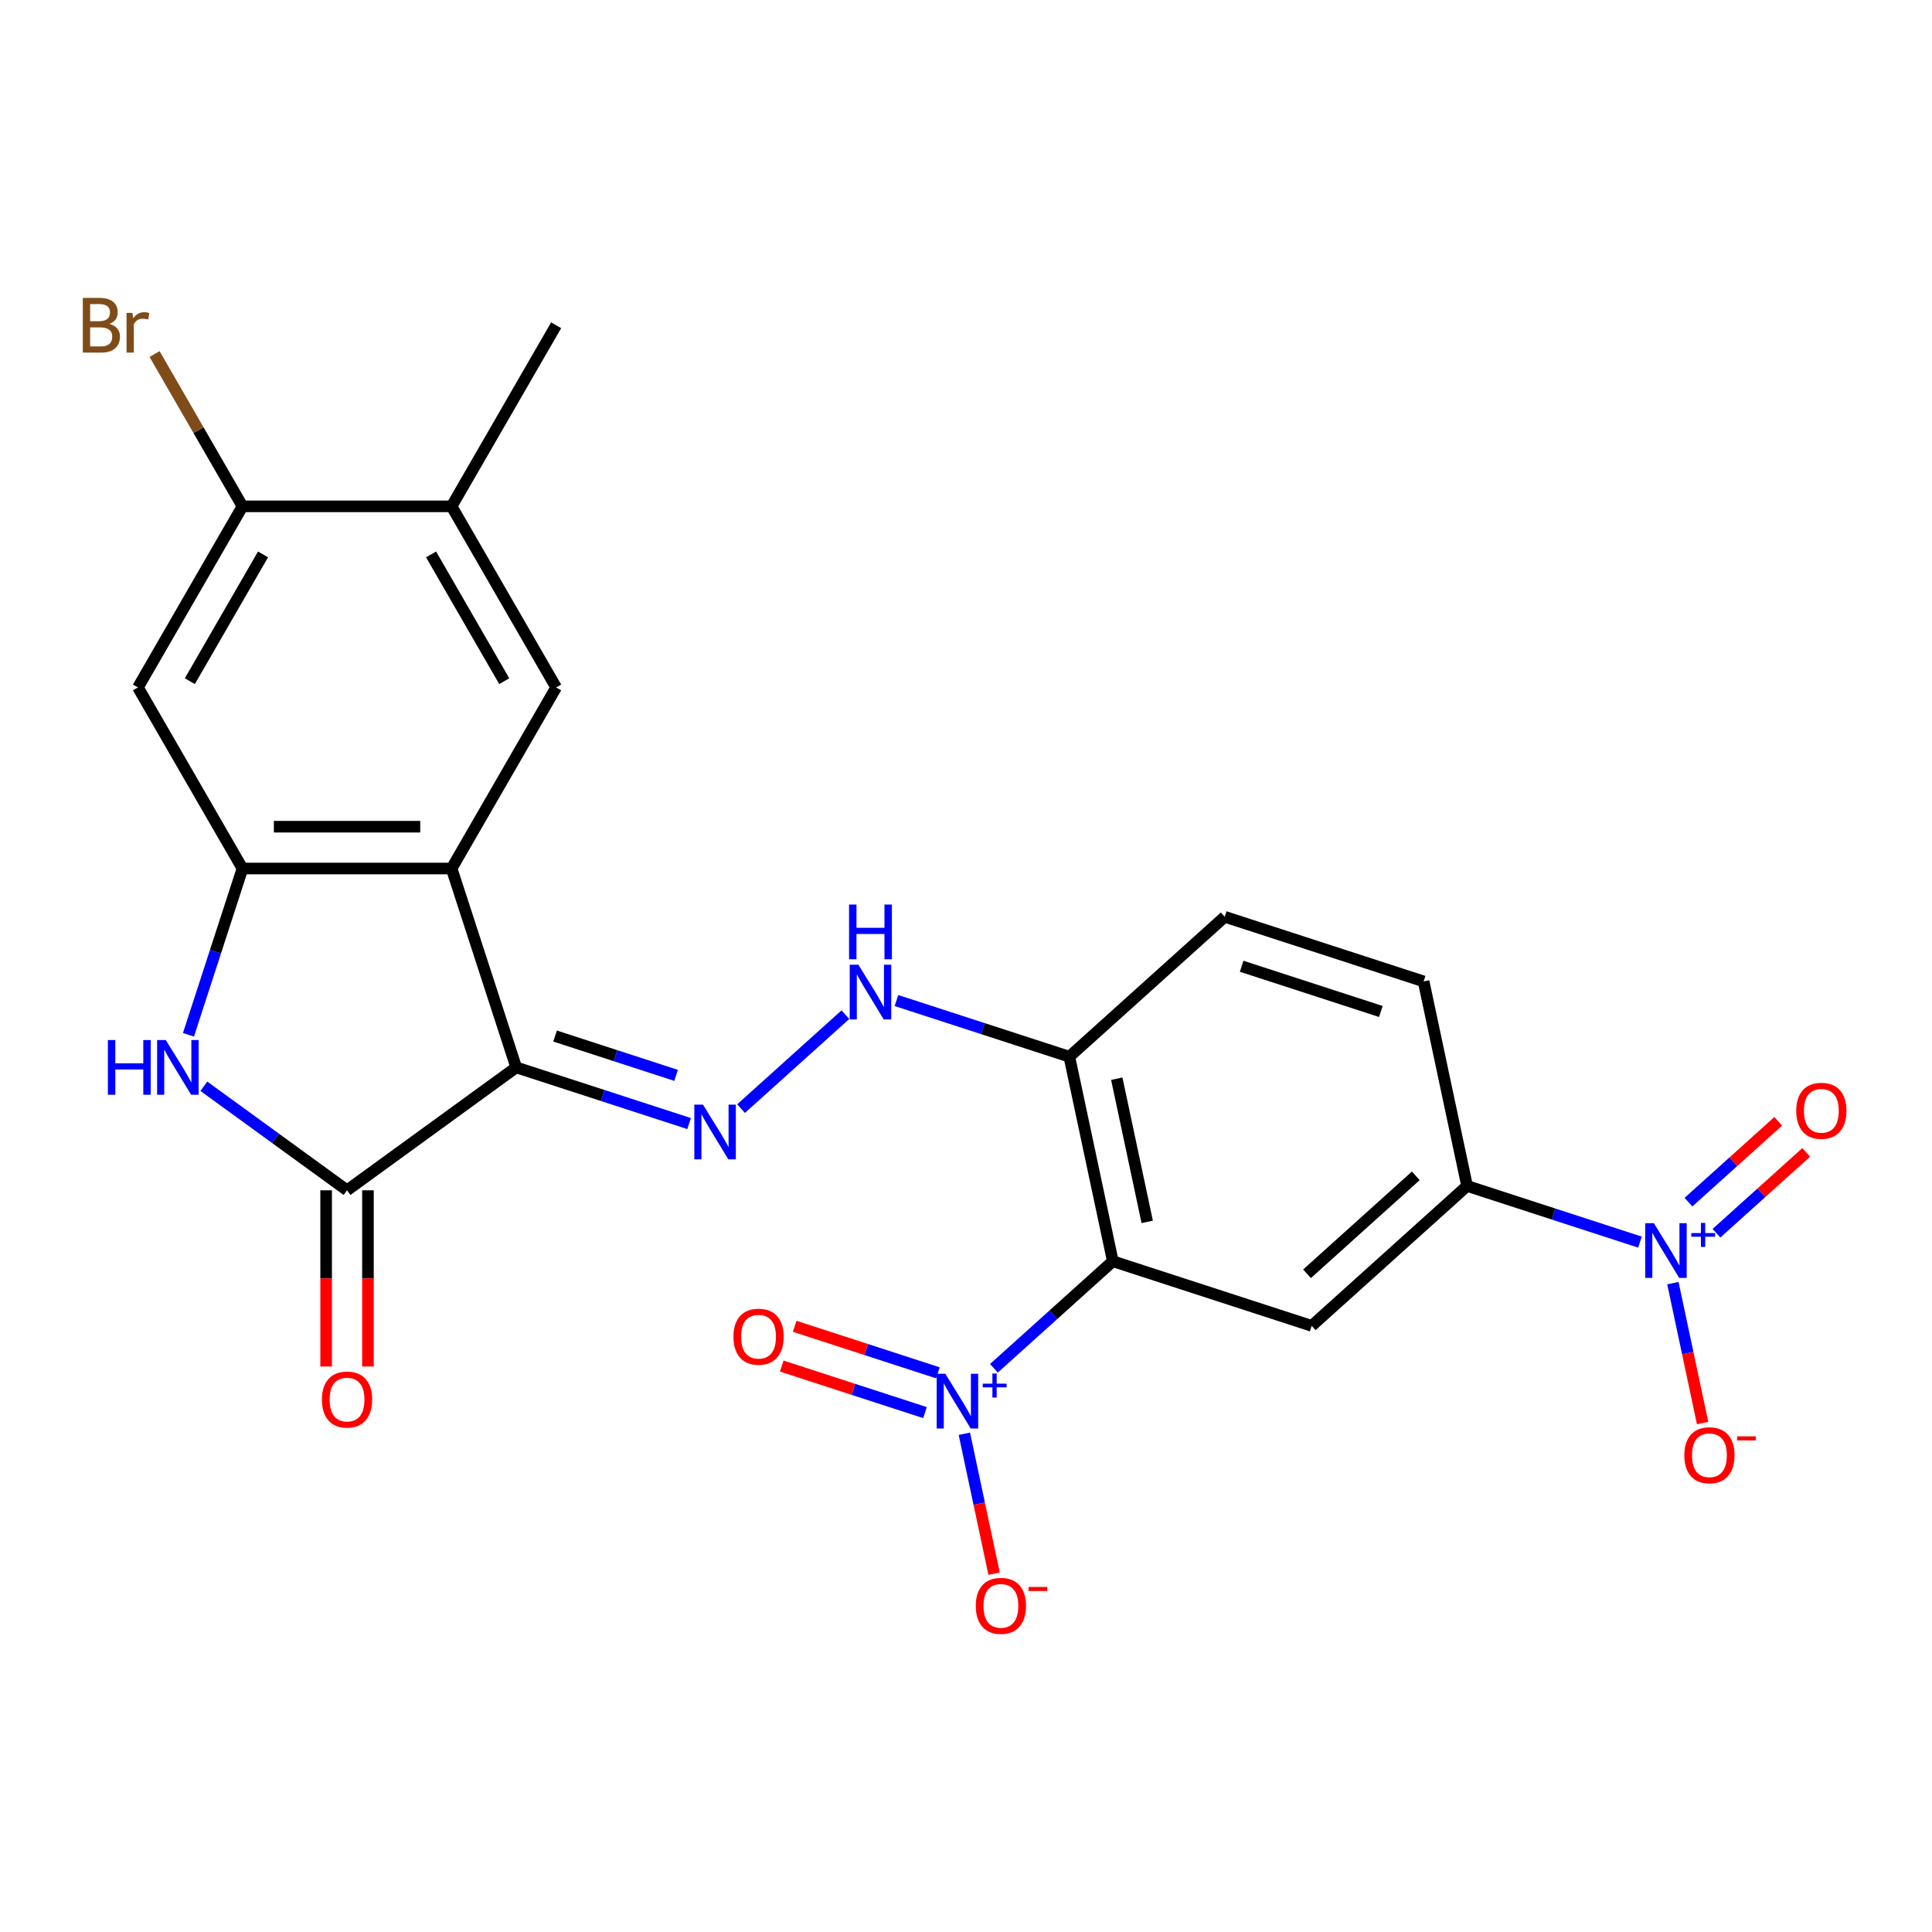 <?xml version='1.0' encoding='iso-8859-1'?>
<svg version='1.1' baseProfile='full'
              xmlns='http://www.w3.org/2000/svg'
                      xmlns:rdkit='http://www.rdkit.org/xml'
                      xmlns:xlink='http://www.w3.org/1999/xlink'
                  xml:space='preserve'
width='1000px' height='1000px' viewBox='0 0 1000 1000'>
<!-- END OF HEADER -->
<rect style='opacity:1.0;fill:#FFFFFF;stroke:none' width='1000' height='1000' x='0' y='0'> </rect>
<path class='bond-0' d='M 267.191,552.48 L 233.746,449.545' style='fill:none;fill-rule:evenodd;stroke:#000000;stroke-width:6px;stroke-linecap:butt;stroke-linejoin:miter;stroke-opacity:1' />
<path class='bond-2' d='M 267.191,552.48 L 179.63,616.097' style='fill:none;fill-rule:evenodd;stroke:#000000;stroke-width:6px;stroke-linecap:butt;stroke-linejoin:miter;stroke-opacity:1' />
<path class='bond-7' d='M 267.191,552.48 L 311.936,567.018' style='fill:none;fill-rule:evenodd;stroke:#000000;stroke-width:6px;stroke-linecap:butt;stroke-linejoin:miter;stroke-opacity:1' />
<path class='bond-7' d='M 311.936,567.018 L 356.68,581.556' style='fill:none;fill-rule:evenodd;stroke:#0000FF;stroke-width:6px;stroke-linecap:butt;stroke-linejoin:miter;stroke-opacity:1' />
<path class='bond-7' d='M 287.304,536.254 L 318.625,546.431' style='fill:none;fill-rule:evenodd;stroke:#000000;stroke-width:6px;stroke-linecap:butt;stroke-linejoin:miter;stroke-opacity:1' />
<path class='bond-7' d='M 318.625,546.431 L 349.946,556.608' style='fill:none;fill-rule:evenodd;stroke:#0000FF;stroke-width:6px;stroke-linecap:butt;stroke-linejoin:miter;stroke-opacity:1' />
<path class='bond-4' d='M 233.746,449.545 L 125.514,449.545' style='fill:none;fill-rule:evenodd;stroke:#000000;stroke-width:6px;stroke-linecap:butt;stroke-linejoin:miter;stroke-opacity:1' />
<path class='bond-4' d='M 217.511,427.899 L 141.749,427.899' style='fill:none;fill-rule:evenodd;stroke:#000000;stroke-width:6px;stroke-linecap:butt;stroke-linejoin:miter;stroke-opacity:1' />
<path class='bond-9' d='M 233.746,449.545 L 287.862,355.814' style='fill:none;fill-rule:evenodd;stroke:#000000;stroke-width:6px;stroke-linecap:butt;stroke-linejoin:miter;stroke-opacity:1' />
<path class='bond-1' d='M 575.995,652.816 L 553.492,546.949' style='fill:none;fill-rule:evenodd;stroke:#000000;stroke-width:6px;stroke-linecap:butt;stroke-linejoin:miter;stroke-opacity:1' />
<path class='bond-1' d='M 593.793,632.436 L 578.041,558.329' style='fill:none;fill-rule:evenodd;stroke:#000000;stroke-width:6px;stroke-linecap:butt;stroke-linejoin:miter;stroke-opacity:1' />
<path class='bond-3' d='M 575.995,652.816 L 545.227,680.519' style='fill:none;fill-rule:evenodd;stroke:#000000;stroke-width:6px;stroke-linecap:butt;stroke-linejoin:miter;stroke-opacity:1' />
<path class='bond-3' d='M 545.227,680.519 L 514.46,708.223' style='fill:none;fill-rule:evenodd;stroke:#0000FF;stroke-width:6px;stroke-linecap:butt;stroke-linejoin:miter;stroke-opacity:1' />
<path class='bond-8' d='M 575.995,652.816 L 678.93,686.262' style='fill:none;fill-rule:evenodd;stroke:#000000;stroke-width:6px;stroke-linecap:butt;stroke-linejoin:miter;stroke-opacity:1' />
<path class='bond-5' d='M 179.63,616.097 L 142.572,589.173' style='fill:none;fill-rule:evenodd;stroke:#000000;stroke-width:6px;stroke-linecap:butt;stroke-linejoin:miter;stroke-opacity:1' />
<path class='bond-5' d='M 142.572,589.173 L 105.514,562.249' style='fill:none;fill-rule:evenodd;stroke:#0000FF;stroke-width:6px;stroke-linecap:butt;stroke-linejoin:miter;stroke-opacity:1' />
<path class='bond-20' d='M 168.807,616.097 L 168.807,661.7' style='fill:none;fill-rule:evenodd;stroke:#000000;stroke-width:6px;stroke-linecap:butt;stroke-linejoin:miter;stroke-opacity:1' />
<path class='bond-20' d='M 168.807,661.7 L 168.807,707.303' style='fill:none;fill-rule:evenodd;stroke:#FF0000;stroke-width:6px;stroke-linecap:butt;stroke-linejoin:miter;stroke-opacity:1' />
<path class='bond-20' d='M 190.453,616.097 L 190.453,661.7' style='fill:none;fill-rule:evenodd;stroke:#000000;stroke-width:6px;stroke-linecap:butt;stroke-linejoin:miter;stroke-opacity:1' />
<path class='bond-20' d='M 190.453,661.7 L 190.453,707.303' style='fill:none;fill-rule:evenodd;stroke:#FF0000;stroke-width:6px;stroke-linecap:butt;stroke-linejoin:miter;stroke-opacity:1' />
<path class='bond-16' d='M 499.148,742.103 L 506.843,778.306' style='fill:none;fill-rule:evenodd;stroke:#0000FF;stroke-width:6px;stroke-linecap:butt;stroke-linejoin:miter;stroke-opacity:1' />
<path class='bond-16' d='M 506.843,778.306 L 514.539,814.509' style='fill:none;fill-rule:evenodd;stroke:#FF0000;stroke-width:6px;stroke-linecap:butt;stroke-linejoin:miter;stroke-opacity:1' />
<path class='bond-18' d='M 485.462,710.575 L 448.394,698.531' style='fill:none;fill-rule:evenodd;stroke:#0000FF;stroke-width:6px;stroke-linecap:butt;stroke-linejoin:miter;stroke-opacity:1' />
<path class='bond-18' d='M 448.394,698.531 L 411.326,686.487' style='fill:none;fill-rule:evenodd;stroke:#FF0000;stroke-width:6px;stroke-linecap:butt;stroke-linejoin:miter;stroke-opacity:1' />
<path class='bond-18' d='M 478.773,731.162 L 441.705,719.118' style='fill:none;fill-rule:evenodd;stroke:#0000FF;stroke-width:6px;stroke-linecap:butt;stroke-linejoin:miter;stroke-opacity:1' />
<path class='bond-18' d='M 441.705,719.118 L 404.636,707.074' style='fill:none;fill-rule:evenodd;stroke:#FF0000;stroke-width:6px;stroke-linecap:butt;stroke-linejoin:miter;stroke-opacity:1' />
<path class='bond-11' d='M 125.514,449.545 L 71.398,355.814' style='fill:none;fill-rule:evenodd;stroke:#000000;stroke-width:6px;stroke-linecap:butt;stroke-linejoin:miter;stroke-opacity:1' />
<path class='bond-25' d='M 125.514,449.545 L 111.531,492.579' style='fill:none;fill-rule:evenodd;stroke:#000000;stroke-width:6px;stroke-linecap:butt;stroke-linejoin:miter;stroke-opacity:1' />
<path class='bond-25' d='M 111.531,492.579 L 97.549,535.614' style='fill:none;fill-rule:evenodd;stroke:#0000FF;stroke-width:6px;stroke-linecap:butt;stroke-linejoin:miter;stroke-opacity:1' />
<path class='bond-6' d='M 848.85,642.917 L 804.106,628.379' style='fill:none;fill-rule:evenodd;stroke:#0000FF;stroke-width:6px;stroke-linecap:butt;stroke-linejoin:miter;stroke-opacity:1' />
<path class='bond-6' d='M 804.106,628.379 L 759.362,613.84' style='fill:none;fill-rule:evenodd;stroke:#000000;stroke-width:6px;stroke-linecap:butt;stroke-linejoin:miter;stroke-opacity:1' />
<path class='bond-17' d='M 865.881,664.152 L 873.576,700.355' style='fill:none;fill-rule:evenodd;stroke:#0000FF;stroke-width:6px;stroke-linecap:butt;stroke-linejoin:miter;stroke-opacity:1' />
<path class='bond-17' d='M 873.576,700.355 L 881.272,736.558' style='fill:none;fill-rule:evenodd;stroke:#FF0000;stroke-width:6px;stroke-linecap:butt;stroke-linejoin:miter;stroke-opacity:1' />
<path class='bond-19' d='M 888.435,638.314 L 911.668,617.396' style='fill:none;fill-rule:evenodd;stroke:#0000FF;stroke-width:6px;stroke-linecap:butt;stroke-linejoin:miter;stroke-opacity:1' />
<path class='bond-19' d='M 911.668,617.396 L 934.9,596.477' style='fill:none;fill-rule:evenodd;stroke:#FF0000;stroke-width:6px;stroke-linecap:butt;stroke-linejoin:miter;stroke-opacity:1' />
<path class='bond-19' d='M 873.951,622.228 L 897.183,601.309' style='fill:none;fill-rule:evenodd;stroke:#0000FF;stroke-width:6px;stroke-linecap:butt;stroke-linejoin:miter;stroke-opacity:1' />
<path class='bond-19' d='M 897.183,601.309 L 920.416,580.391' style='fill:none;fill-rule:evenodd;stroke:#FF0000;stroke-width:6px;stroke-linecap:butt;stroke-linejoin:miter;stroke-opacity:1' />
<path class='bond-13' d='M 383.572,573.818 L 437.564,525.203' style='fill:none;fill-rule:evenodd;stroke:#0000FF;stroke-width:6px;stroke-linecap:butt;stroke-linejoin:miter;stroke-opacity:1' />
<path class='bond-27' d='M 678.93,686.262 L 759.362,613.84' style='fill:none;fill-rule:evenodd;stroke:#000000;stroke-width:6px;stroke-linecap:butt;stroke-linejoin:miter;stroke-opacity:1' />
<path class='bond-27' d='M 676.51,659.312 L 732.813,608.617' style='fill:none;fill-rule:evenodd;stroke:#000000;stroke-width:6px;stroke-linecap:butt;stroke-linejoin:miter;stroke-opacity:1' />
<path class='bond-15' d='M 287.862,355.814 L 233.746,262.082' style='fill:none;fill-rule:evenodd;stroke:#000000;stroke-width:6px;stroke-linecap:butt;stroke-linejoin:miter;stroke-opacity:1' />
<path class='bond-15' d='M 260.998,352.577 L 223.117,286.965' style='fill:none;fill-rule:evenodd;stroke:#000000;stroke-width:6px;stroke-linecap:butt;stroke-linejoin:miter;stroke-opacity:1' />
<path class='bond-10' d='M 759.362,613.84 L 736.859,507.974' style='fill:none;fill-rule:evenodd;stroke:#000000;stroke-width:6px;stroke-linecap:butt;stroke-linejoin:miter;stroke-opacity:1' />
<path class='bond-26' d='M 71.398,355.814 L 125.514,262.082' style='fill:none;fill-rule:evenodd;stroke:#000000;stroke-width:6px;stroke-linecap:butt;stroke-linejoin:miter;stroke-opacity:1' />
<path class='bond-26' d='M 98.262,352.577 L 136.143,286.965' style='fill:none;fill-rule:evenodd;stroke:#000000;stroke-width:6px;stroke-linecap:butt;stroke-linejoin:miter;stroke-opacity:1' />
<path class='bond-12' d='M 553.492,546.949 L 508.748,532.411' style='fill:none;fill-rule:evenodd;stroke:#000000;stroke-width:6px;stroke-linecap:butt;stroke-linejoin:miter;stroke-opacity:1' />
<path class='bond-12' d='M 508.748,532.411 L 464.004,517.873' style='fill:none;fill-rule:evenodd;stroke:#0000FF;stroke-width:6px;stroke-linecap:butt;stroke-linejoin:miter;stroke-opacity:1' />
<path class='bond-21' d='M 553.492,546.949 L 633.924,474.528' style='fill:none;fill-rule:evenodd;stroke:#000000;stroke-width:6px;stroke-linecap:butt;stroke-linejoin:miter;stroke-opacity:1' />
<path class='bond-14' d='M 125.514,262.082 L 233.746,262.082' style='fill:none;fill-rule:evenodd;stroke:#000000;stroke-width:6px;stroke-linecap:butt;stroke-linejoin:miter;stroke-opacity:1' />
<path class='bond-23' d='M 125.514,262.082 L 102.759,222.669' style='fill:none;fill-rule:evenodd;stroke:#000000;stroke-width:6px;stroke-linecap:butt;stroke-linejoin:miter;stroke-opacity:1' />
<path class='bond-23' d='M 102.759,222.669 L 80.004,183.256' style='fill:none;fill-rule:evenodd;stroke:#7F4C19;stroke-width:6px;stroke-linecap:butt;stroke-linejoin:miter;stroke-opacity:1' />
<path class='bond-24' d='M 233.746,262.082 L 287.862,168.351' style='fill:none;fill-rule:evenodd;stroke:#000000;stroke-width:6px;stroke-linecap:butt;stroke-linejoin:miter;stroke-opacity:1' />
<path class='bond-22' d='M 633.924,474.528 L 736.859,507.974' style='fill:none;fill-rule:evenodd;stroke:#000000;stroke-width:6px;stroke-linecap:butt;stroke-linejoin:miter;stroke-opacity:1' />
<path class='bond-22' d='M 642.675,500.132 L 714.73,523.544' style='fill:none;fill-rule:evenodd;stroke:#000000;stroke-width:6px;stroke-linecap:butt;stroke-linejoin:miter;stroke-opacity:1' />
<path  class='atom-4' d='M 489.303 711.077
L 498.583 726.077
Q 499.503 727.557, 500.983 730.237
Q 502.463 732.917, 502.543 733.077
L 502.543 711.077
L 506.303 711.077
L 506.303 739.397
L 502.423 739.397
L 492.463 722.997
Q 491.303 721.077, 490.063 718.877
Q 488.863 716.677, 488.503 715.997
L 488.503 739.397
L 484.823 739.397
L 484.823 711.077
L 489.303 711.077
' fill='#0000FF'/>
<path  class='atom-4' d='M 508.679 716.182
L 513.669 716.182
L 513.669 710.928
L 515.886 710.928
L 515.886 716.182
L 521.008 716.182
L 521.008 718.083
L 515.886 718.083
L 515.886 723.363
L 513.669 723.363
L 513.669 718.083
L 508.679 718.083
L 508.679 716.182
' fill='#0000FF'/>
<path  class='atom-6' d='M 55.849 538.32
L 59.689 538.32
L 59.689 550.36
L 74.169 550.36
L 74.169 538.32
L 78.009 538.32
L 78.009 566.64
L 74.169 566.64
L 74.169 553.56
L 59.689 553.56
L 59.689 566.64
L 55.849 566.64
L 55.849 538.32
' fill='#0000FF'/>
<path  class='atom-6' d='M 85.809 538.32
L 95.089 553.32
Q 96.009 554.8, 97.489 557.48
Q 98.969 560.16, 99.049 560.32
L 99.049 538.32
L 102.809 538.32
L 102.809 566.64
L 98.929 566.64
L 88.969 550.24
Q 87.809 548.32, 86.569 546.12
Q 85.369 543.92, 85.009 543.24
L 85.009 566.64
L 81.329 566.64
L 81.329 538.32
L 85.809 538.32
' fill='#0000FF'/>
<path  class='atom-7' d='M 856.036 633.126
L 865.316 648.126
Q 866.236 649.606, 867.716 652.286
Q 869.196 654.966, 869.276 655.126
L 869.276 633.126
L 873.036 633.126
L 873.036 661.446
L 869.156 661.446
L 859.196 645.046
Q 858.036 643.126, 856.796 640.926
Q 855.596 638.726, 855.236 638.046
L 855.236 661.446
L 851.556 661.446
L 851.556 633.126
L 856.036 633.126
' fill='#0000FF'/>
<path  class='atom-7' d='M 875.412 638.231
L 880.402 638.231
L 880.402 632.977
L 882.619 632.977
L 882.619 638.231
L 887.741 638.231
L 887.741 640.131
L 882.619 640.131
L 882.619 645.411
L 880.402 645.411
L 880.402 640.131
L 875.412 640.131
L 875.412 638.231
' fill='#0000FF'/>
<path  class='atom-8' d='M 363.866 571.765
L 373.146 586.765
Q 374.066 588.245, 375.546 590.925
Q 377.026 593.605, 377.106 593.765
L 377.106 571.765
L 380.866 571.765
L 380.866 600.085
L 376.986 600.085
L 367.026 583.685
Q 365.866 581.765, 364.626 579.565
Q 363.426 577.365, 363.066 576.685
L 363.066 600.085
L 359.386 600.085
L 359.386 571.765
L 363.866 571.765
' fill='#0000FF'/>
<path  class='atom-14' d='M 444.298 499.344
L 453.578 514.344
Q 454.498 515.824, 455.978 518.504
Q 457.458 521.184, 457.538 521.344
L 457.538 499.344
L 461.298 499.344
L 461.298 527.664
L 457.418 527.664
L 447.458 511.264
Q 446.298 509.344, 445.058 507.144
Q 443.858 504.944, 443.498 504.264
L 443.498 527.664
L 439.818 527.664
L 439.818 499.344
L 444.298 499.344
' fill='#0000FF'/>
<path  class='atom-14' d='M 439.478 468.192
L 443.318 468.192
L 443.318 480.232
L 457.798 480.232
L 457.798 468.192
L 461.638 468.192
L 461.638 496.512
L 457.798 496.512
L 457.798 483.432
L 443.318 483.432
L 443.318 496.512
L 439.478 496.512
L 439.478 468.192
' fill='#0000FF'/>
<path  class='atom-17' d='M 505.066 831.184
Q 505.066 824.384, 508.426 820.584
Q 511.786 816.784, 518.066 816.784
Q 524.346 816.784, 527.706 820.584
Q 531.066 824.384, 531.066 831.184
Q 531.066 838.064, 527.666 841.984
Q 524.266 845.864, 518.066 845.864
Q 511.826 845.864, 508.426 841.984
Q 505.066 838.104, 505.066 831.184
M 518.066 842.664
Q 522.386 842.664, 524.706 839.784
Q 527.066 836.864, 527.066 831.184
Q 527.066 825.624, 524.706 822.824
Q 522.386 819.984, 518.066 819.984
Q 513.746 819.984, 511.386 822.784
Q 509.066 825.584, 509.066 831.184
Q 509.066 836.904, 511.386 839.784
Q 513.746 842.664, 518.066 842.664
' fill='#FF0000'/>
<path  class='atom-17' d='M 532.386 821.406
L 542.075 821.406
L 542.075 823.518
L 532.386 823.518
L 532.386 821.406
' fill='#FF0000'/>
<path  class='atom-18' d='M 871.799 753.232
Q 871.799 746.432, 875.159 742.632
Q 878.519 738.832, 884.799 738.832
Q 891.079 738.832, 894.439 742.632
Q 897.799 746.432, 897.799 753.232
Q 897.799 760.112, 894.399 764.032
Q 890.999 767.912, 884.799 767.912
Q 878.559 767.912, 875.159 764.032
Q 871.799 760.152, 871.799 753.232
M 884.799 764.712
Q 889.119 764.712, 891.439 761.832
Q 893.799 758.912, 893.799 753.232
Q 893.799 747.672, 891.439 744.872
Q 889.119 742.032, 884.799 742.032
Q 880.479 742.032, 878.119 744.832
Q 875.799 747.632, 875.799 753.232
Q 875.799 758.952, 878.119 761.832
Q 880.479 764.712, 884.799 764.712
' fill='#FF0000'/>
<path  class='atom-18' d='M 899.119 743.455
L 908.808 743.455
L 908.808 745.567
L 899.119 745.567
L 899.119 743.455
' fill='#FF0000'/>
<path  class='atom-19' d='M 379.629 691.872
Q 379.629 685.072, 382.989 681.272
Q 386.349 677.472, 392.629 677.472
Q 398.909 677.472, 402.269 681.272
Q 405.629 685.072, 405.629 691.872
Q 405.629 698.752, 402.229 702.672
Q 398.829 706.552, 392.629 706.552
Q 386.389 706.552, 382.989 702.672
Q 379.629 698.792, 379.629 691.872
M 392.629 703.352
Q 396.949 703.352, 399.269 700.472
Q 401.629 697.552, 401.629 691.872
Q 401.629 686.312, 399.269 683.512
Q 396.949 680.672, 392.629 680.672
Q 388.309 680.672, 385.949 683.472
Q 383.629 686.272, 383.629 691.872
Q 383.629 697.592, 385.949 700.472
Q 388.309 703.352, 392.629 703.352
' fill='#FF0000'/>
<path  class='atom-20' d='M 929.728 574.945
Q 929.728 568.145, 933.088 564.345
Q 936.448 560.545, 942.728 560.545
Q 949.008 560.545, 952.368 564.345
Q 955.728 568.145, 955.728 574.945
Q 955.728 581.825, 952.328 585.745
Q 948.928 589.625, 942.728 589.625
Q 936.488 589.625, 933.088 585.745
Q 929.728 581.865, 929.728 574.945
M 942.728 586.425
Q 947.048 586.425, 949.368 583.545
Q 951.728 580.625, 951.728 574.945
Q 951.728 569.385, 949.368 566.585
Q 947.048 563.745, 942.728 563.745
Q 938.408 563.745, 936.048 566.545
Q 933.728 569.345, 933.728 574.945
Q 933.728 580.665, 936.048 583.545
Q 938.408 586.425, 942.728 586.425
' fill='#FF0000'/>
<path  class='atom-21' d='M 166.63 724.409
Q 166.63 717.609, 169.99 713.809
Q 173.35 710.009, 179.63 710.009
Q 185.91 710.009, 189.27 713.809
Q 192.63 717.609, 192.63 724.409
Q 192.63 731.289, 189.23 735.209
Q 185.83 739.089, 179.63 739.089
Q 173.39 739.089, 169.99 735.209
Q 166.63 731.329, 166.63 724.409
M 179.63 735.889
Q 183.95 735.889, 186.27 733.009
Q 188.63 730.089, 188.63 724.409
Q 188.63 718.849, 186.27 716.049
Q 183.95 713.209, 179.63 713.209
Q 175.31 713.209, 172.95 716.009
Q 170.63 718.809, 170.63 724.409
Q 170.63 730.129, 172.95 733.009
Q 175.31 735.889, 179.63 735.889
' fill='#FF0000'/>
<path  class='atom-24' d='M 56.618 167.631
Q 59.338 168.391, 60.698 170.071
Q 62.098 171.711, 62.098 174.151
Q 62.098 178.071, 59.578 180.311
Q 57.098 182.511, 52.378 182.511
L 42.858 182.511
L 42.858 154.191
L 51.218 154.191
Q 56.058 154.191, 58.498 156.151
Q 60.938 158.111, 60.938 161.711
Q 60.938 165.991, 56.618 167.631
M 46.658 157.391
L 46.658 166.271
L 51.218 166.271
Q 54.018 166.271, 55.458 165.151
Q 56.938 163.991, 56.938 161.711
Q 56.938 157.391, 51.218 157.391
L 46.658 157.391
M 52.378 179.311
Q 55.138 179.311, 56.618 177.991
Q 58.098 176.671, 58.098 174.151
Q 58.098 171.831, 56.458 170.671
Q 54.858 169.471, 51.778 169.471
L 46.658 169.471
L 46.658 179.311
L 52.378 179.311
' fill='#7F4C19'/>
<path  class='atom-24' d='M 68.538 161.951
L 68.978 164.791
Q 71.138 161.591, 74.658 161.591
Q 75.778 161.591, 77.298 161.991
L 76.698 165.351
Q 74.978 164.951, 74.018 164.951
Q 72.338 164.951, 71.218 165.631
Q 70.138 166.271, 69.258 167.831
L 69.258 182.511
L 65.498 182.511
L 65.498 161.951
L 68.538 161.951
' fill='#7F4C19'/>
</svg>
